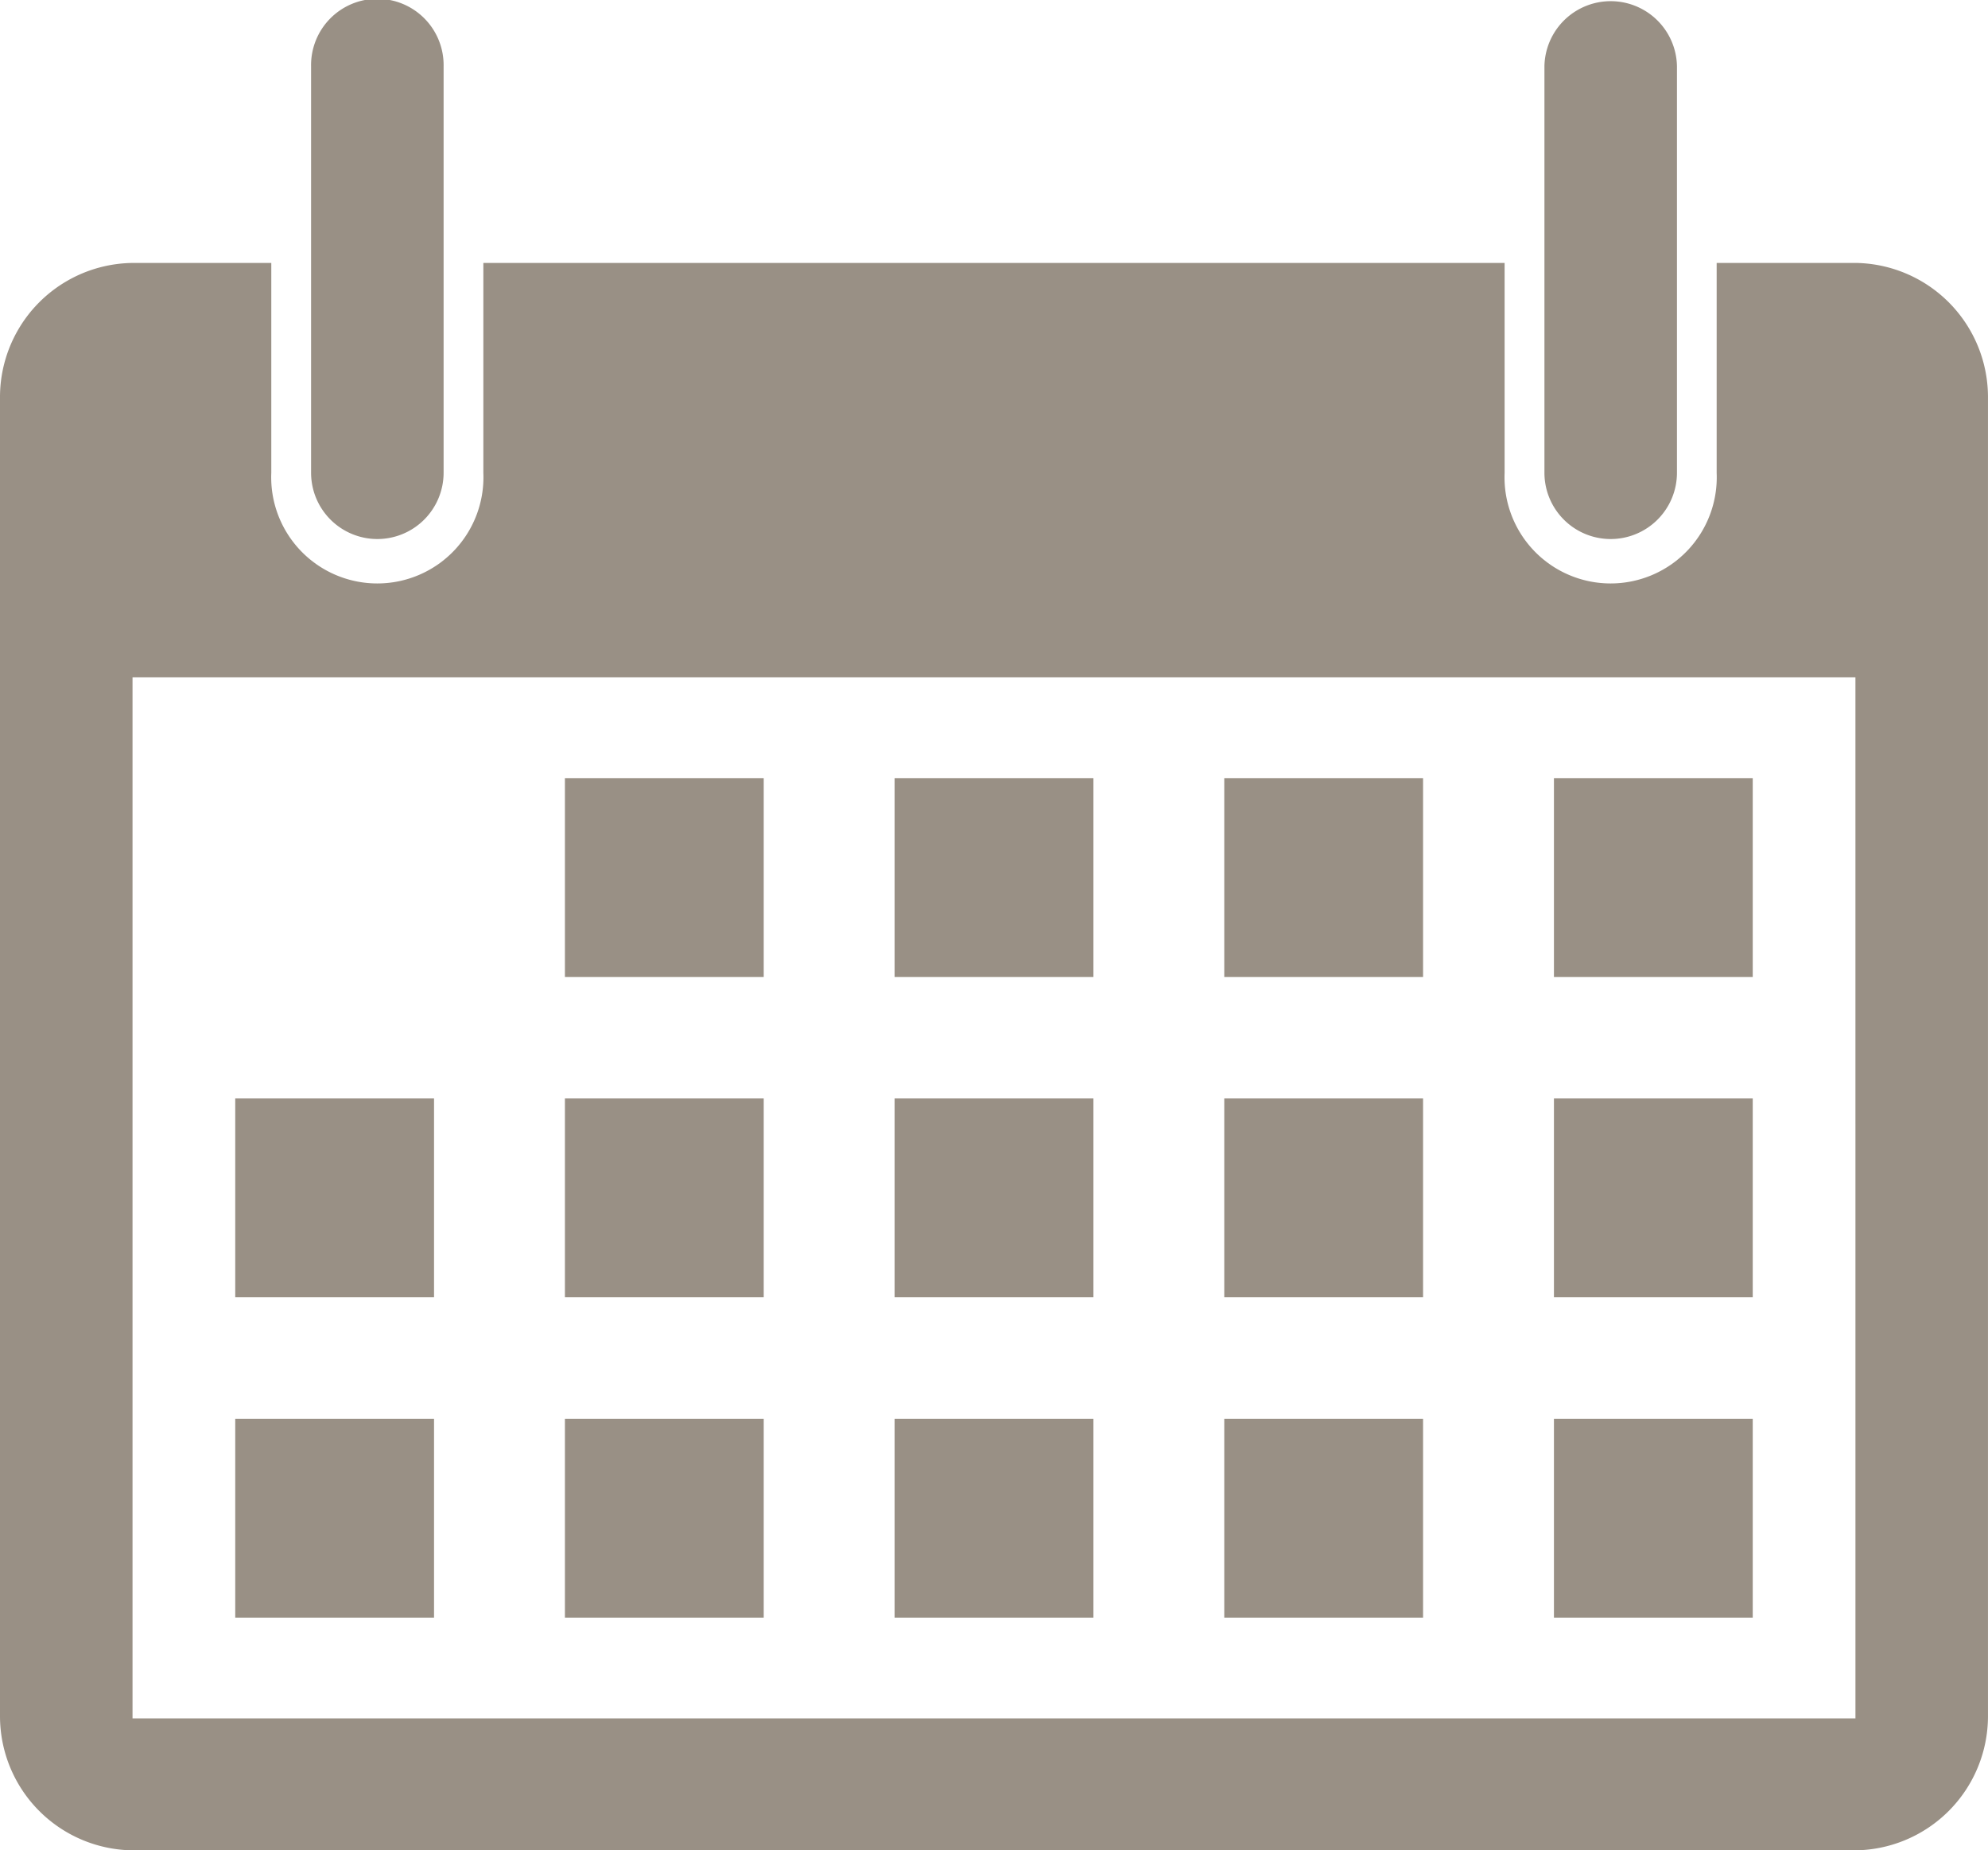 <svg id="Grupo_6106" data-name="Grupo 6106" xmlns="http://www.w3.org/2000/svg" xmlns:xlink="http://www.w3.org/1999/xlink" width="95.54" height="88.906" viewBox="0 0 95.54 88.906">
  <defs>
    <clipPath id="clip-path">
      <rect id="Rectángulo_3746" data-name="Rectángulo 3746" width="95.54" height="88.906" fill="#999085"/>
    </clipPath>
  </defs>
  <g id="Grupo_6105" data-name="Grupo 6105" clip-path="url(#clip-path)">
    <path id="Trazado_5133" data-name="Trazado 5133" d="M89.091,25.152H82.5V35.238a5.1,5.1,0,1,1-10.191,0V25.152H23.229V35.238a5.1,5.1,0,1,1-10.191,0V25.152H6.449A6.448,6.448,0,0,0,0,31.6V94.976a6.449,6.449,0,0,0,6.449,6.449H89.091a6.45,6.45,0,0,0,6.448-6.449V31.6a6.45,6.45,0,0,0-6.448-6.449m.079,69.935H6.369V45.06h82.8Z" transform="translate(0 -12.518)" fill="#999085"/>
    <rect id="Rectángulo_3732" data-name="Rectángulo 3732" width="9.554" height="9.554" transform="translate(11.305 52.779)" fill="#999085"/>
    <rect id="Rectángulo_3733" data-name="Rectángulo 3733" width="9.554" height="9.554" transform="translate(11.305 68.171)" fill="#999085"/>
    <rect id="Rectángulo_3734" data-name="Rectángulo 3734" width="9.554" height="9.554" transform="translate(27.149 37.388)" fill="#999085"/>
    <rect id="Rectángulo_3735" data-name="Rectángulo 3735" width="9.554" height="9.554" transform="translate(27.149 52.779)" fill="#999085"/>
    <rect id="Rectángulo_3736" data-name="Rectángulo 3736" width="9.554" height="9.554" transform="translate(27.149 68.171)" fill="#999085"/>
    <rect id="Rectángulo_3737" data-name="Rectángulo 3737" width="9.554" height="9.554" transform="translate(42.993 37.388)" fill="#999085"/>
    <rect id="Rectángulo_3738" data-name="Rectángulo 3738" width="9.554" height="9.554" transform="translate(42.993 52.779)" fill="#999085"/>
    <rect id="Rectángulo_3739" data-name="Rectángulo 3739" width="9.554" height="9.554" transform="translate(42.993 68.171)" fill="#999085"/>
    <rect id="Rectángulo_3740" data-name="Rectángulo 3740" width="9.554" height="9.554" transform="translate(58.836 37.388)" fill="#999085"/>
    <rect id="Rectángulo_3741" data-name="Rectángulo 3741" width="9.554" height="9.554" transform="translate(58.836 52.779)" fill="#999085"/>
    <rect id="Rectángulo_3742" data-name="Rectángulo 3742" width="9.554" height="9.554" transform="translate(58.836 68.171)" fill="#999085"/>
    <rect id="Rectángulo_3743" data-name="Rectángulo 3743" width="9.554" height="9.554" transform="translate(74.68 37.388)" fill="#999085"/>
    <rect id="Rectángulo_3744" data-name="Rectángulo 3744" width="9.554" height="9.554" transform="translate(74.68 52.779)" fill="#999085"/>
    <rect id="Rectángulo_3745" data-name="Rectángulo 3745" width="9.554" height="9.554" transform="translate(74.68 68.171)" fill="#999085"/>
    <path id="Trazado_5134" data-name="Trazado 5134" d="M32.946,25.9a3.186,3.186,0,0,0,3.185-3.185V3.185a3.185,3.185,0,1,0-6.369,0V22.719A3.186,3.186,0,0,0,32.946,25.9" transform="translate(-14.812)" fill="#999085"/>
    <path id="Trazado_5135" data-name="Trazado 5135" d="M150.95,25.9a3.186,3.186,0,0,0,3.185-3.185V3.185a3.185,3.185,0,0,0-6.369,0V22.719A3.184,3.184,0,0,0,150.95,25.9" transform="translate(-73.543)" fill="#999085"/>
  </g>
</svg>
